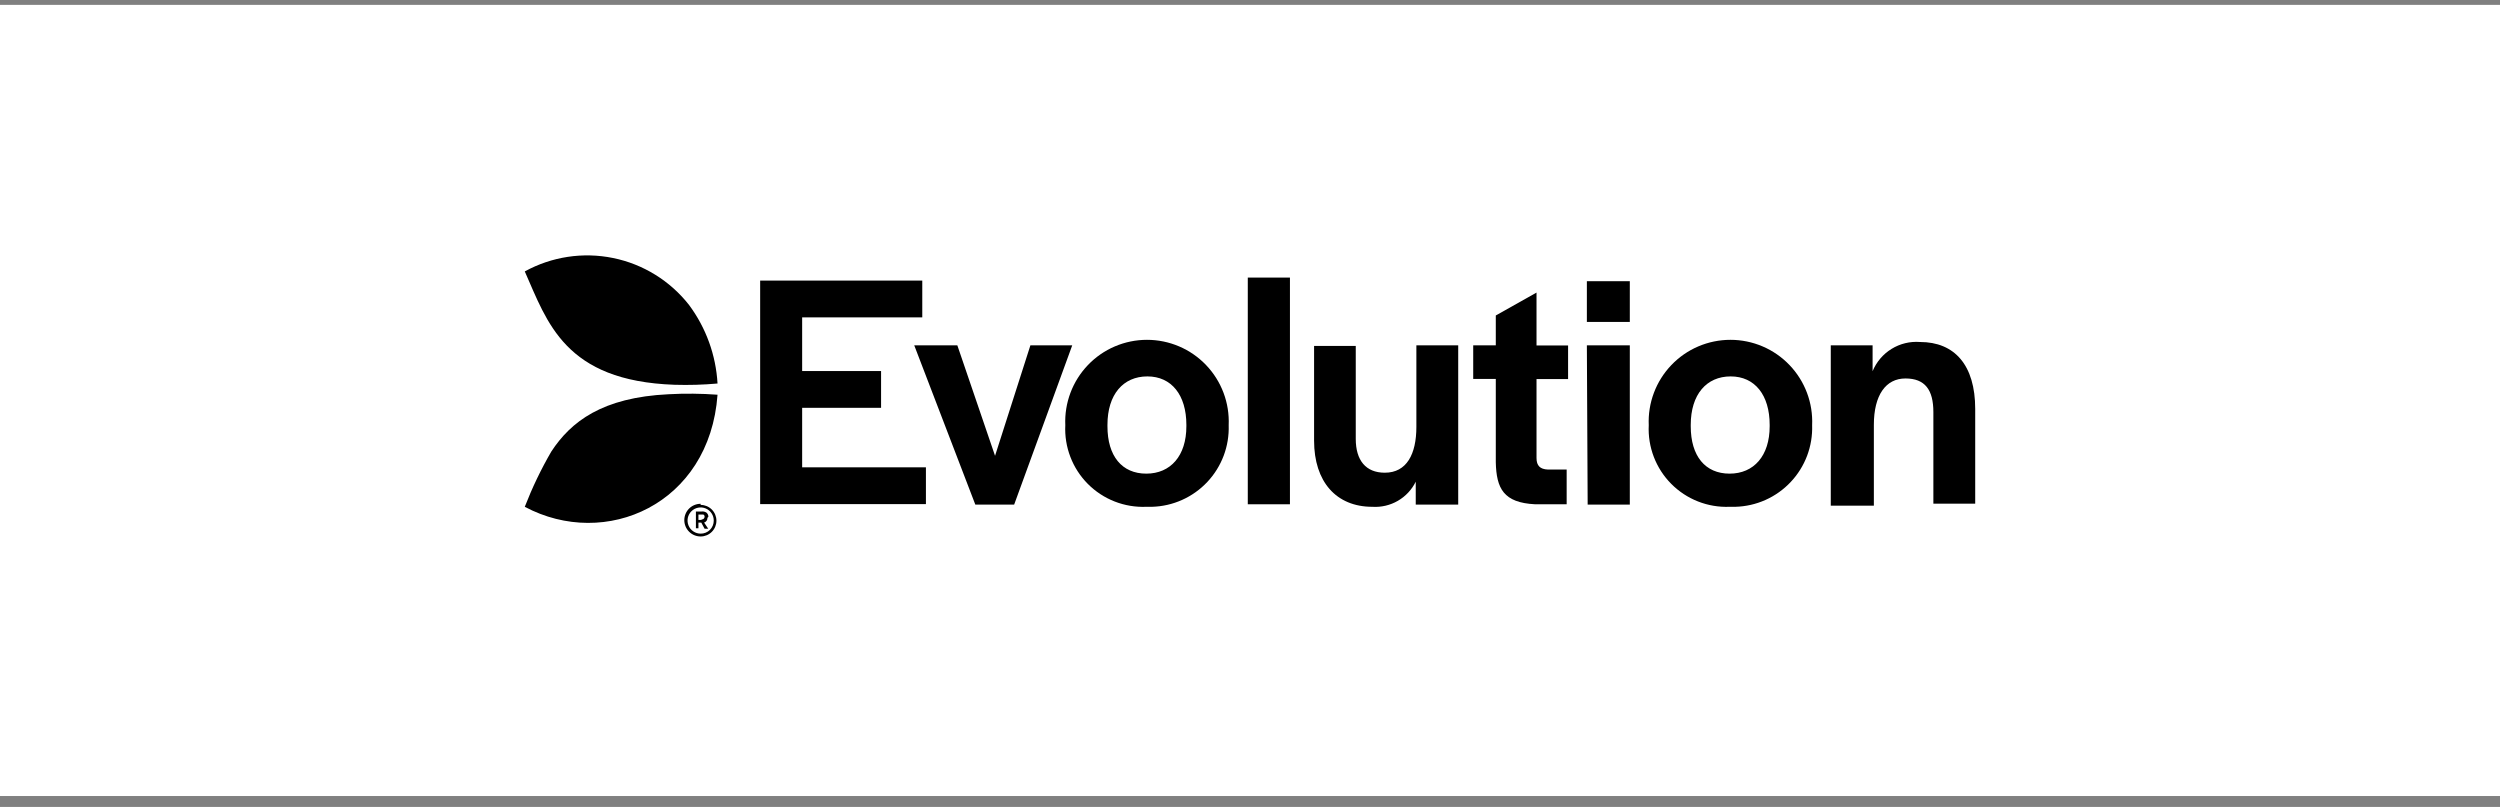 <?xml version="1.0" encoding="UTF-8"?>
<svg xmlns="http://www.w3.org/2000/svg" width="158" height="51" viewBox="0 0 158 51" fill="none">
  <rect x="0" y="0" width="158" height="51" fill="#808080" stroke="none"/>
  <rect y="0.308" width="158" height="50" fill="white"></rect>
  <path d="M48.042 17.733H58.288V20.058H50.696V23.45H55.684V25.774H50.696V29.535H58.518V31.86H48.042V17.733Z" fill="black"></path>
  <path d="M57.779 21.823H60.503L62.887 28.807L65.122 21.823H67.766L64.095 31.89H61.64L57.779 21.823Z" fill="black"></path>
  <path d="M67.327 26.872C67.296 26.175 67.407 25.479 67.653 24.825C67.898 24.172 68.274 23.576 68.756 23.072C69.239 22.567 69.818 22.166 70.46 21.892C71.102 21.618 71.792 21.477 72.49 21.477C73.188 21.477 73.878 21.618 74.52 21.892C75.162 22.166 75.741 22.567 76.224 23.072C76.706 23.576 77.081 24.172 77.327 24.825C77.573 25.479 77.683 26.175 77.653 26.872C77.675 27.529 77.568 28.185 77.336 28.801C77.104 29.416 76.753 29.98 76.302 30.46C75.851 30.939 75.31 31.325 74.71 31.594C74.11 31.864 73.462 32.012 72.804 32.03H72.445C71.762 32.058 71.08 31.944 70.444 31.694C69.807 31.445 69.23 31.065 68.748 30.58C68.266 30.095 67.891 29.514 67.647 28.875C67.402 28.237 67.293 27.555 67.327 26.872ZM74.979 26.942V26.852C74.979 24.966 74.041 23.789 72.515 23.789C70.988 23.789 69.991 24.926 69.991 26.852V26.942C69.991 28.827 70.909 29.934 72.445 29.934C73.981 29.934 74.979 28.807 74.979 26.942Z" fill="black"></path>
  <path d="M78.86 17.543H81.524V31.87H78.86V17.543Z" fill="black"></path>
  <path d="M83.05 27.849V21.863H85.684V27.74C85.684 29.087 86.313 29.875 87.52 29.875C88.907 29.875 89.515 28.697 89.515 26.981V21.823H92.159V31.89H89.475V30.443C89.226 30.949 88.832 31.37 88.344 31.652C87.856 31.935 87.295 32.066 86.732 32.03C84.447 32.03 83.05 30.443 83.05 27.849Z" fill="black"></path>
  <path d="M94.534 29.216V23.948H93.107V21.823H94.534V19.938L97.108 18.491V21.833H99.103V23.958H97.108V28.947C97.108 29.436 97.337 29.655 97.826 29.675H99.013V31.87H97.018C95.022 31.77 94.573 30.872 94.534 29.216Z" fill="black"></path>
  <path d="M100.29 17.773H103.004V20.347H100.29V17.773ZM100.29 21.823H103.004V31.89H100.34L100.29 21.823Z" fill="black"></path>
  <path d="M104.201 26.872C104.17 26.175 104.281 25.479 104.527 24.825C104.772 24.172 105.148 23.576 105.63 23.072C106.113 22.567 106.692 22.166 107.334 21.892C107.976 21.618 108.666 21.477 109.364 21.477C110.062 21.477 110.752 21.618 111.394 21.892C112.036 22.166 112.615 22.567 113.098 23.072C113.58 23.576 113.955 24.172 114.201 24.825C114.447 25.479 114.557 26.175 114.527 26.872C114.549 27.53 114.441 28.186 114.209 28.803C113.976 29.419 113.624 29.984 113.172 30.463C112.721 30.943 112.178 31.328 111.577 31.597C110.976 31.866 110.327 32.013 109.668 32.03H109.309C108.627 32.057 107.946 31.942 107.311 31.691C106.675 31.441 106.099 31.061 105.619 30.576C105.138 30.091 104.764 29.511 104.52 28.873C104.276 28.235 104.167 27.554 104.201 26.872ZM111.843 26.942V26.852C111.843 24.966 110.905 23.789 109.379 23.789C107.852 23.789 106.855 24.926 106.855 26.852V26.942C106.855 28.827 107.773 29.934 109.309 29.934C110.845 29.934 111.843 28.807 111.843 26.942Z" fill="black"></path>
  <path d="M115.705 21.823H118.348V23.46C118.589 22.875 119.008 22.382 119.545 22.051C120.083 21.719 120.712 21.566 121.341 21.614C123.536 21.614 124.833 23.081 124.833 25.844V31.83H122.189V26.044C122.189 24.637 121.661 23.919 120.424 23.919C119.186 23.919 118.428 24.966 118.428 26.852V31.96H115.705V21.823Z" fill="black"></path>
  <path d="M44.311 32.858H44.141V32.519H44.45C44.476 32.531 44.498 32.551 44.512 32.576C44.527 32.601 44.533 32.63 44.53 32.658C44.53 32.702 44.514 32.743 44.484 32.775C44.454 32.806 44.414 32.825 44.37 32.828L44.311 32.858ZM44.77 32.658C44.77 32.609 44.759 32.56 44.738 32.515C44.718 32.471 44.687 32.431 44.65 32.399C44.553 32.335 44.435 32.31 44.321 32.329H43.981V33.386H44.141V33.027H44.321L44.53 33.416H44.76L44.5 33.027C44.563 33.008 44.618 32.968 44.656 32.913C44.694 32.859 44.713 32.794 44.71 32.728L44.77 32.658ZM44.281 33.726C44.116 33.726 43.956 33.677 43.82 33.585C43.683 33.494 43.577 33.364 43.515 33.212C43.452 33.06 43.437 32.893 43.469 32.732C43.502 32.572 43.582 32.424 43.699 32.309C43.816 32.193 43.964 32.115 44.125 32.084C44.287 32.053 44.453 32.071 44.605 32.136C44.756 32.2 44.884 32.307 44.974 32.445C45.064 32.582 45.111 32.743 45.109 32.908C45.109 33.016 45.087 33.123 45.045 33.223C45.004 33.323 44.943 33.413 44.866 33.49C44.789 33.566 44.697 33.626 44.597 33.666C44.496 33.707 44.389 33.727 44.281 33.726ZM44.281 31.84C44.007 31.84 43.744 31.949 43.55 32.142C43.357 32.336 43.248 32.599 43.248 32.873C43.248 33.147 43.357 33.409 43.55 33.603C43.744 33.797 44.007 33.905 44.281 33.905C44.545 33.905 44.799 33.8 44.986 33.613C45.173 33.426 45.278 33.172 45.278 32.908C45.278 32.643 45.173 32.389 44.986 32.202C44.799 32.015 44.545 31.91 44.281 31.91" fill="black"></path>
  <path d="M43.552 19.279C42.355 17.75 40.653 16.696 38.75 16.307C36.847 15.918 34.868 16.218 33.166 17.154C34.583 20.347 35.681 24.078 42.635 24.318C43.54 24.346 44.446 24.319 45.348 24.238C45.246 22.445 44.622 20.721 43.552 19.279Z" fill="black"></path>
  <path d="M42.255 24.916C38.055 25.116 36.08 26.652 34.843 28.538C34.194 29.657 33.634 30.824 33.166 32.03C38.265 34.753 44.849 31.88 45.348 24.946C44.319 24.87 43.286 24.86 42.255 24.916Z" fill="black"></path>
</svg>
